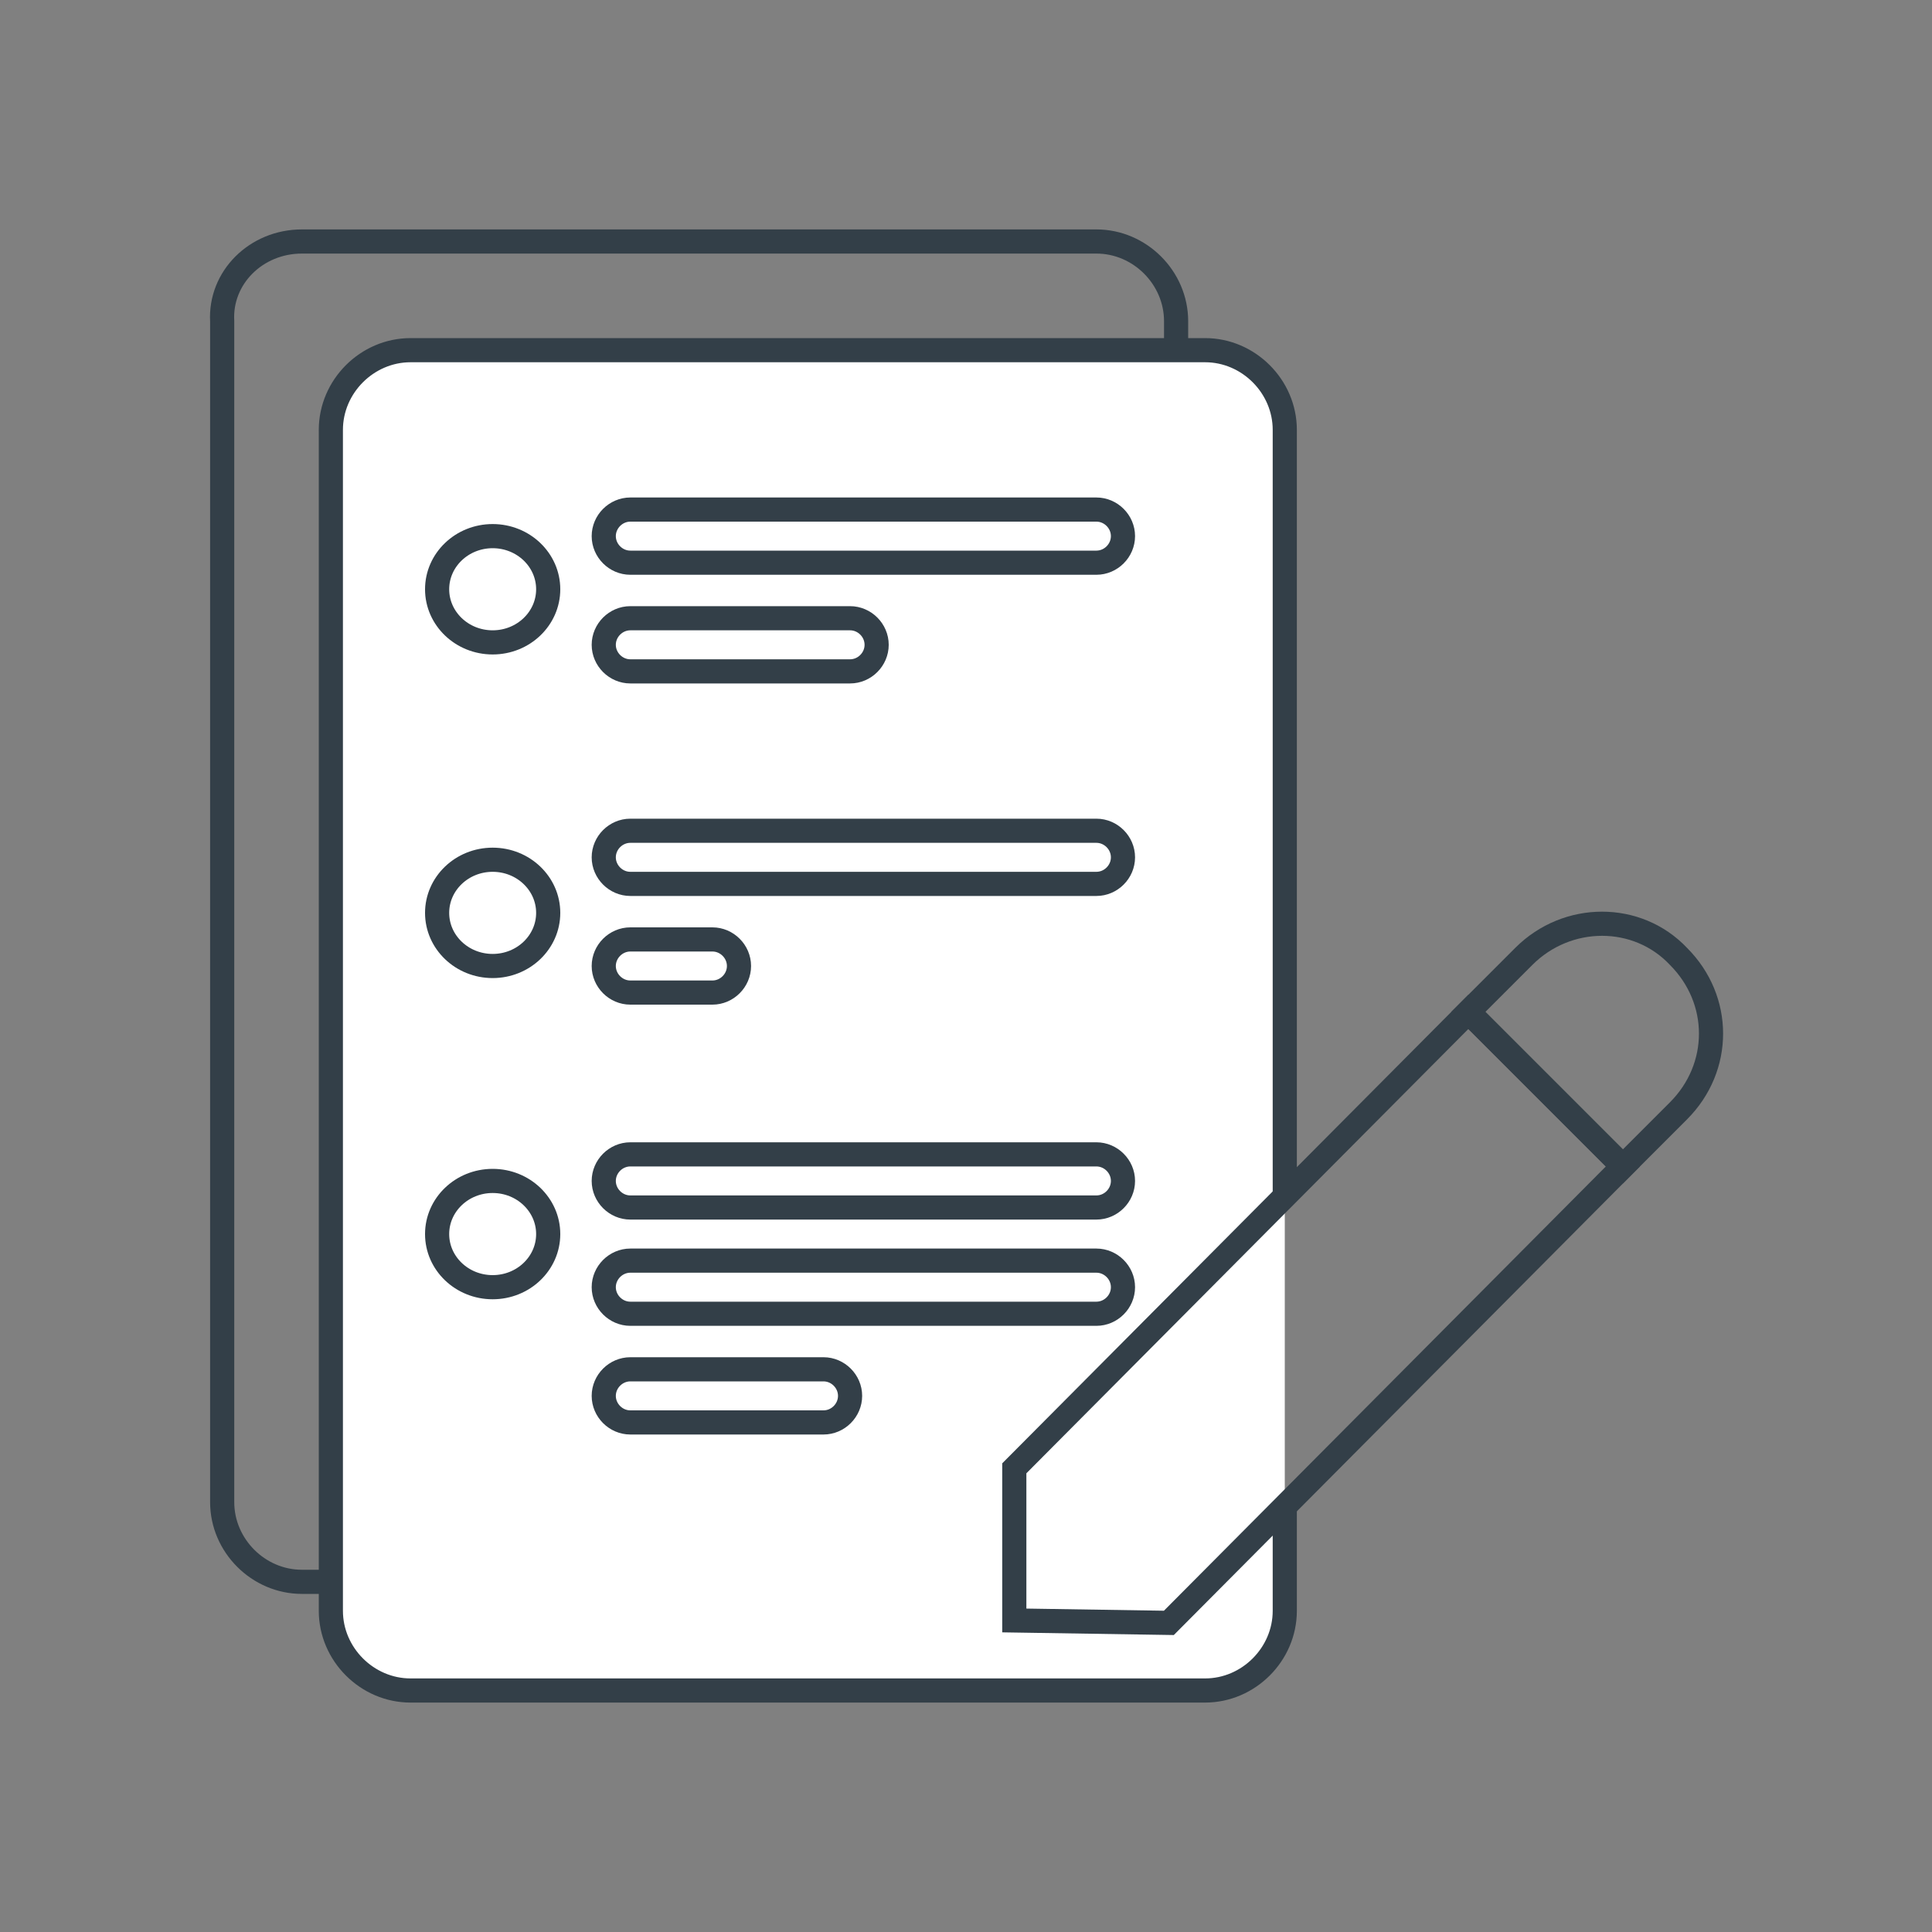 <?xml version="1.0" encoding="utf-8"?>
<!-- Generator: Adobe Illustrator 26.0.1, SVG Export Plug-In . SVG Version: 6.00 Build 0)  -->
<svg version="1.1" id="Layer_1" xmlns="http://www.w3.org/2000/svg" xmlns:xlink="http://www.w3.org/1999/xlink" x="0px" y="0px"
	 viewBox="0 0 80 80" style="enable-background:new 0 0 80 80;" xml:space="preserve">
<rect x="0" y="0" width="80" height="80" fill="#808080" stroke="none"/>
<style type="text/css">
	.st0{fill:#F37820;}
	.st1{fill:#333F48;}
	.st2{fill-rule:evenodd;clip-rule:evenodd;fill:none;stroke:#333F48;stroke-miterlimit:10;}
	.st3{fill-rule:evenodd;clip-rule:evenodd;fill:#FFFFFF;stroke:#333F48;stroke-miterlimit:10;}
	.st4{fill:none;stroke:#333F48;stroke-miterlimit:10;}
</style>
<g>
	<path class="st0" d="M384.9-190.8v21.8l-31.8,9.5v-63.8l13,3.9c0.6-0.6,0.9-1.1,1.5-1.7l-15.4-4.7h-0.2h-0.2c-0.2,0-0.4,0-0.6,0
		v68.9c0.4,0,0.7,0,0.9-0.2l34.8-10.4v-24C386.2-191.1,385.6-190.9,384.9-190.8z"/>
	<path class="st1" d="M350.5-225.7h-0.2h-0.2l-7.3,2.2l-7.1,2.2v18.1l-8,1.5V-219l-6.9,2l-5.4,1.5c0,0,0,1.1,0,2.8v42.6
		c0,1.5,0,2.6,0,2.6l34.8,10.6c0.4,0.2,0.7,0.2,0.9,0.2v-68.9C351-225.9,350.6-225.9,350.5-225.7z"/>
	<path class="st0" d="M379.9-222c-7.8,0-14.1,6.3-14.1,14.1s6.3,14.1,14.1,14.1c7.8,0,14.1-6.3,14.1-14.1
		C394-215.7,387.7-222,379.9-222z M378.7-201.2l-6.1-5.8l1.5-1.5l4.5,4.3l7.3-9.7l1.7,1.3L378.7-201.2z"/>
	<g>
		<path class="st0" d="M324.6-180.1h3.7v0L324.6-180.1L324.6-180.1z M329.2-180.5v7.2c0,0.2-0.2,0.4-0.4,0.4h-4.6
			c-0.2,0-0.4-0.2-0.4-0.4v-7.2c0-0.2,0.2-0.4,0.4-0.4h4.6C329-181,329.2-180.8,329.2-180.5z M328.4-180.1h-3.7v0v6.4v0h3.7v0
			V-180.1L328.4-180.1z M324.6-173.7h3.7v0L324.6-173.7L324.6-173.7z M342.5-172.9H338c-0.2,0-0.4-0.2-0.4-0.4v-14.4
			c0-0.2,0.2-0.4,0.4-0.4h4.6c0.2,0,0.4,0.2,0.4,0.4v14.4C343-173.1,342.8-172.9,342.5-172.9z M342.1-187.3h-3.7v13.6h3.7
			L342.1-187.3L342.1-187.3z M335.6-195.7l-4.4,2.5l0.4,0.7l3.2-1.8c-1.4,4.7-5.9,7.6-10.6,6.9c-0.2,0-0.4,0.1-0.5,0.3
			c0,0.2,0.1,0.4,0.3,0.5c0.5,0.1,1,0.1,1.6,0.1c2.1,0,4.1-0.6,5.8-1.9c1.9-1.3,3.4-3.3,4.1-5.5l1.5,3l0.8-0.4L335.6-195.7z
			 M336.1-184.3v11c0,0.2-0.2,0.4-0.4,0.4h-4.6c-0.2,0-0.4-0.2-0.4-0.4v-11c0-0.2,0.2-0.4,0.4-0.4h4.6
			C335.9-184.7,336.1-184.5,336.1-184.3z M335.3-183.9h-3.7v10.1h3.7V-183.9z"/>
	</g>
</g>
<path id="Mask-Copy-27" class="st2" d="M12.5,10h32.9c1.8,0,3.3,1.5,3.3,3.3v48.9c0,1.8-1.5,3.3-3.3,3.3H12.5
	c-1.8,0-3.3-1.5-3.3-3.3V13.3C9.1,11.5,10.6,10,12.5,10z"/>
<path class="st3" d="M53.2,62.3v4.4c0,1.8-1.5,3.3-3.3,3.3H17c-1.8,0-3.3-1.5-3.3-3.3V17.8c0-1.8,1.5-3.3,3.3-3.3h32.9
	c1.8,0,3.3,1.5,3.3,3.3v31.7"/>
<ellipse id="Oval-9-Copy-4" class="st4" cx="20.4" cy="24.4" rx="2.3" ry="2.2"/>
<ellipse id="Oval-9-Copy-5" class="st4" cx="20.4" cy="37.8" rx="2.3" ry="2.2"/>
<ellipse id="Oval-9-Copy-6" class="st4" cx="20.4" cy="51.1" rx="2.3" ry="2.2"/>
<path id="Rectangle-20-Copy-8" class="st4" d="M26.1,21.1h19.3c0.6,0,1.1,0.5,1.1,1.1l0,0c0,0.6-0.5,1.1-1.1,1.1H26.1
	c-0.6,0-1.1-0.5-1.1-1.1l0,0C25,21.6,25.5,21.1,26.1,21.1z"/>
<path id="Rectangle-20-Copy-9" class="st4" d="M26.1,47.8h19.3c0.6,0,1.1,0.5,1.1,1.1l0,0c0,0.6-0.5,1.1-1.1,1.1H26.1
	c-0.6,0-1.1-0.5-1.1-1.1l0,0C25,48.3,25.5,47.8,26.1,47.8z"/>
<path id="Rectangle-20-Copy-10" class="st4" d="M26.1,34.4h19.3c0.6,0,1.1,0.5,1.1,1.1l0,0c0,0.6-0.5,1.1-1.1,1.1H26.1
	c-0.6,0-1.1-0.5-1.1-1.1l0,0C25,34.9,25.5,34.4,26.1,34.4z"/>
<path id="Rectangle-20-Copy-11" class="st4" d="M26.1,25.6h9.1c0.6,0,1.1,0.5,1.1,1.1v0c0,0.6-0.5,1.1-1.1,1.1h-9.1
	c-0.6,0-1.1-0.5-1.1-1.1v0C25,26.1,25.5,25.6,26.1,25.6z"/>
<path id="Rectangle-20-Copy-12" class="st4" d="M26.1,52.2h19.3c0.6,0,1.1,0.5,1.1,1.1l0,0c0,0.6-0.5,1.1-1.1,1.1H26.1
	c-0.6,0-1.1-0.5-1.1-1.1l0,0C25,52.7,25.5,52.2,26.1,52.2z"/>
<path id="Rectangle-20-Copy-13" class="st4" d="M26.1,38.9h3.4c0.6,0,1.1,0.5,1.1,1.1l0,0c0,0.6-0.5,1.1-1.1,1.1h-3.4
	c-0.6,0-1.1-0.5-1.1-1.1l0,0C25,39.4,25.5,38.9,26.1,38.9z"/>
<path id="Rectangle-20-Copy-14" class="st4" d="M26.1,56.7h8c0.6,0,1.1,0.5,1.1,1.1v0c0,0.6-0.5,1.1-1.1,1.1h-8
	c-0.6,0-1.1-0.5-1.1-1.1v0C25,57.2,25.5,56.7,26.1,56.7z"/>
<polygon class="st2" points="67.2,48.3 48.4,67.2 42,67.1 42,60.8 60.8,41.9 "/>
<path id="Rectangle-22-Copy" class="st4" d="M69.5,39.6L69.5,39.6c1.8,1.8,1.8,4.6,0,6.4l-2.3,2.3l-6.4-6.4l2.3-2.3
	C64.9,37.8,67.8,37.8,69.5,39.6z"/>
</svg>
